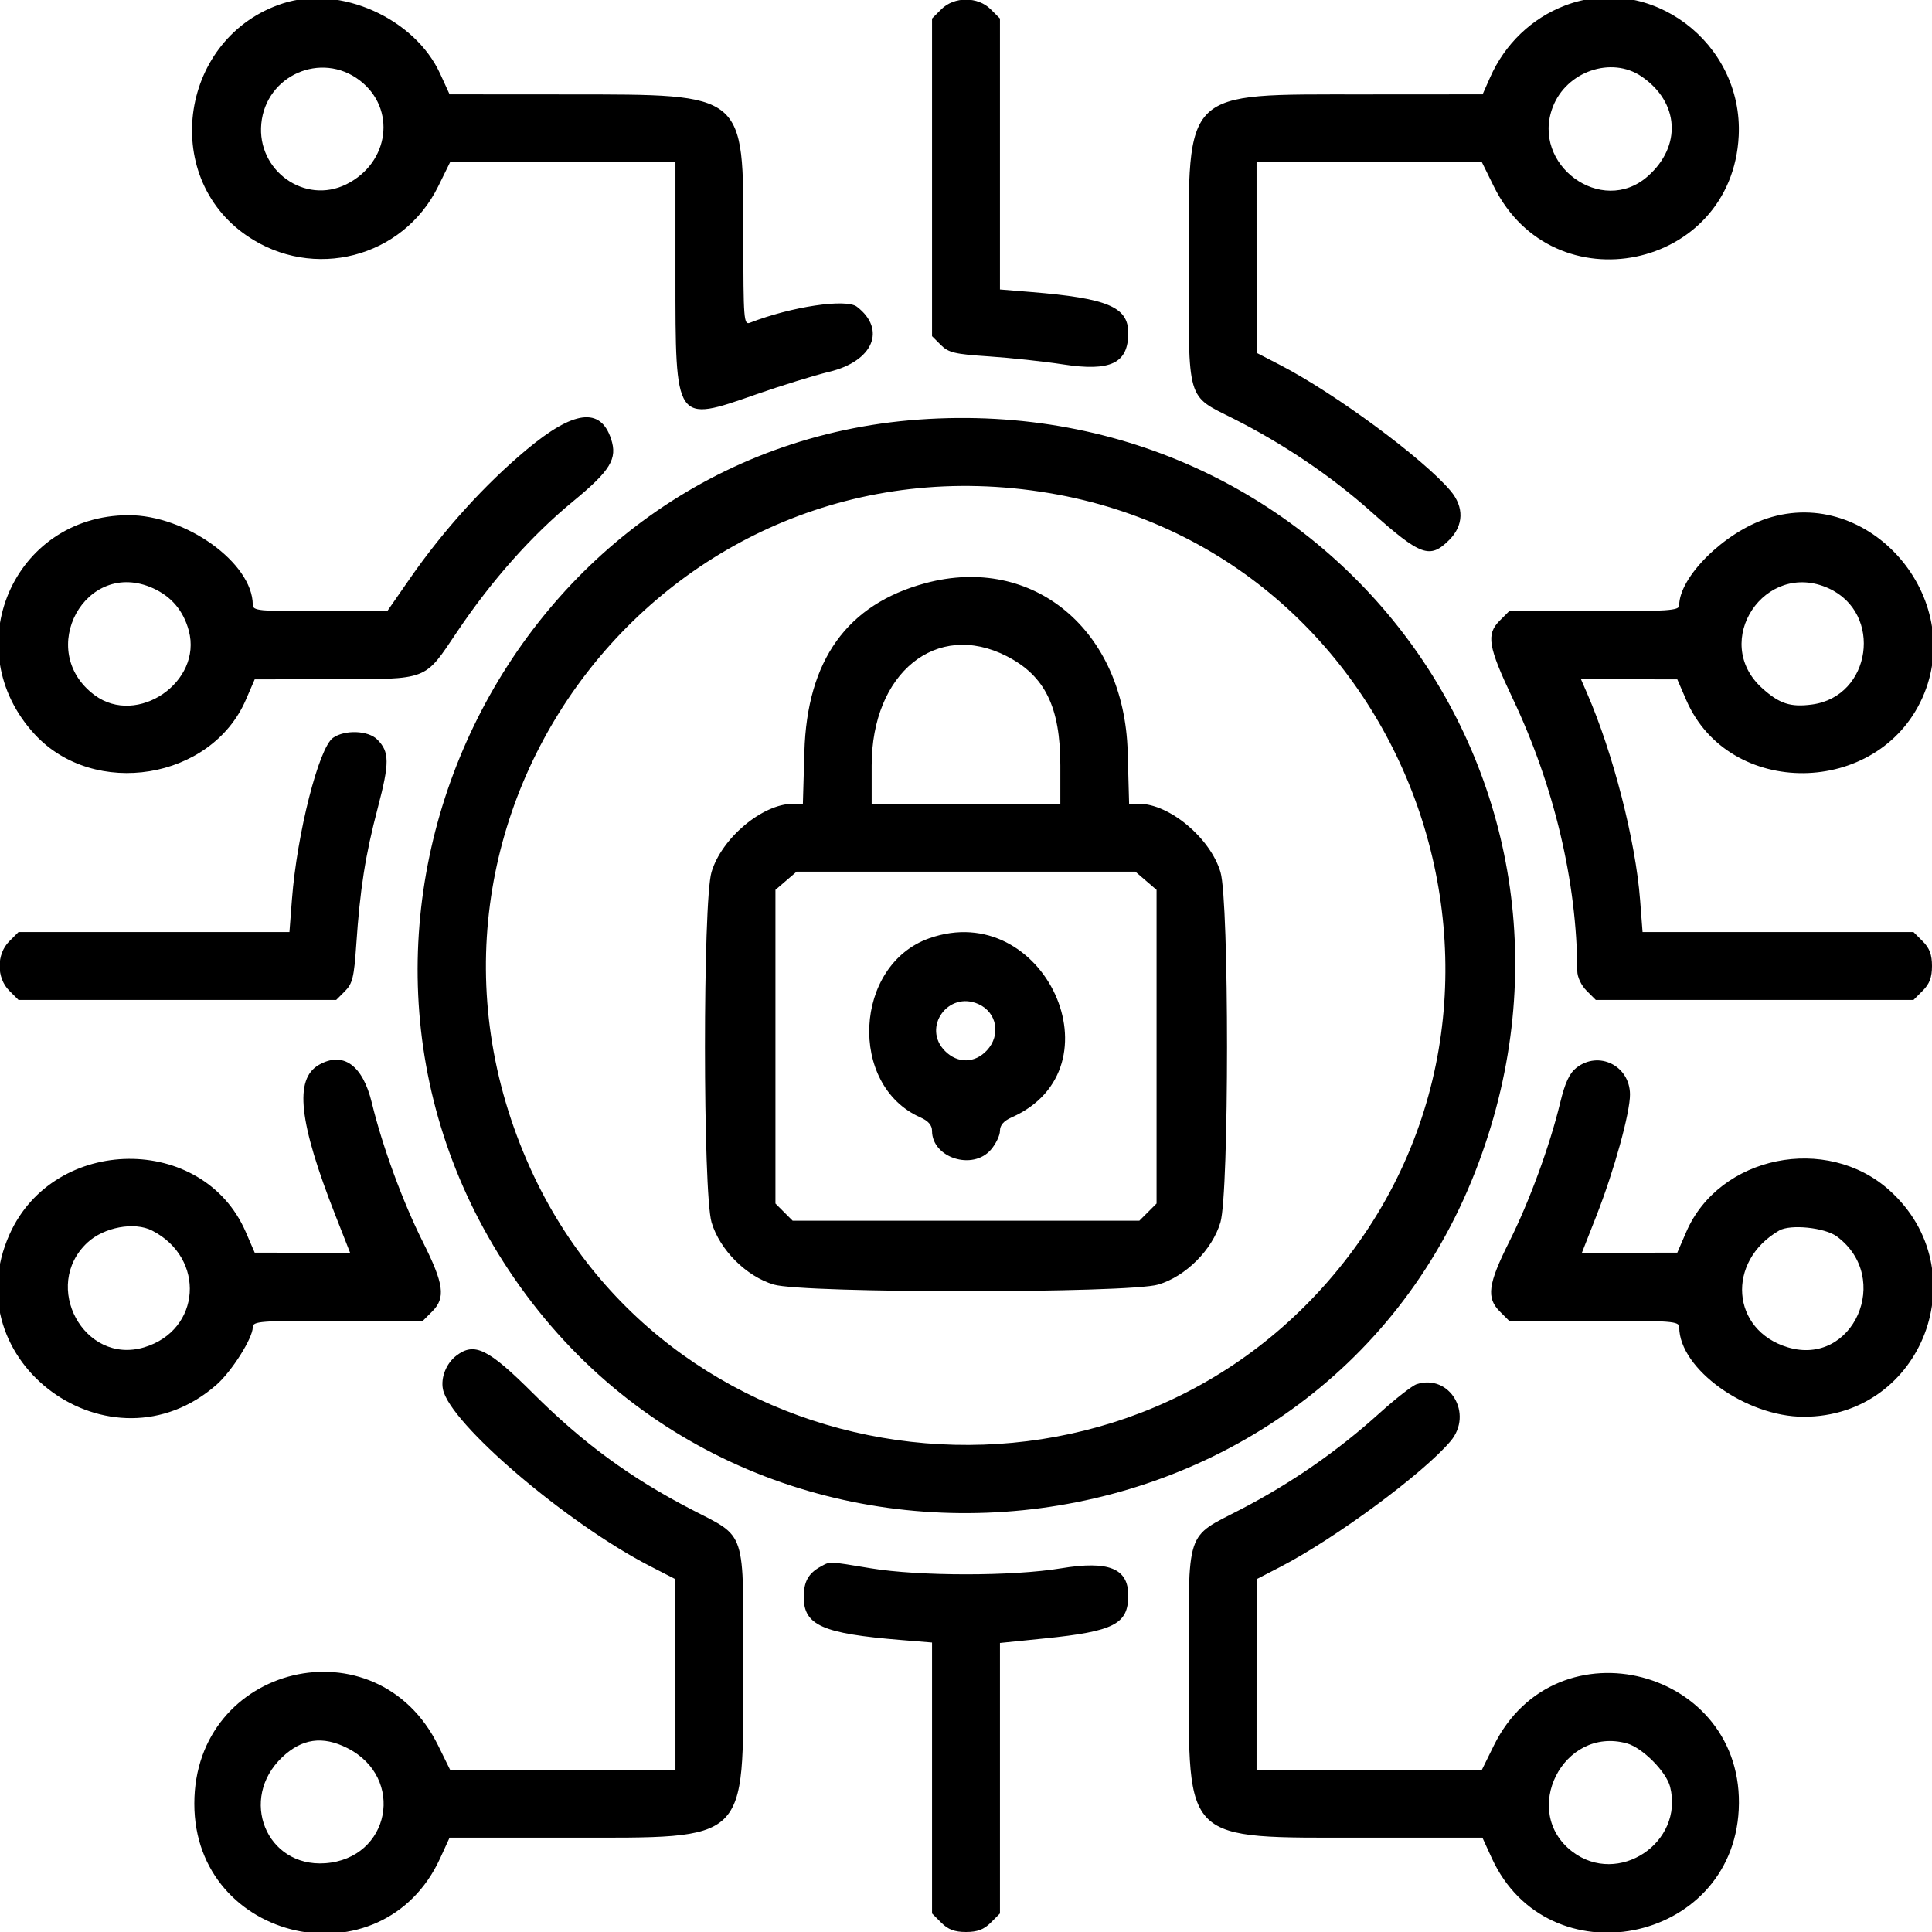 <svg id="svg" xmlns="http://www.w3.org/2000/svg" xmlns:xlink="http://www.w3.org/1999/xlink" width="400" height="400" viewBox="0, 0, 400,400"><g id="svgg"><path id="path0" d="M58.594 0.695 C 37.402 7.550,32.935 36.364,51.133 48.819 C 64.841 58.201,83.435 53.396,90.725 38.588 L 93.183 33.594 116.513 33.594 L 139.844 33.594 139.844 56.926 C 139.844 87.734,139.716 87.544,156.537 81.658 C 161.750 79.833,168.570 77.726,171.691 76.974 C 180.780 74.786,183.565 68.226,177.411 63.501 C 175.173 61.783,163.826 63.484,155.273 66.821 C 153.995 67.320,153.906 66.176,153.906 49.277 C 153.906 19.061,154.529 19.574,117.831 19.548 L 93.083 19.531 91.135 15.276 C 85.873 3.783,70.434 -3.135,58.594 0.695 M194.886 1.918 L 192.969 3.835 192.969 36.719 L 192.969 69.602 194.793 71.426 C 196.380 73.014,197.673 73.320,204.754 73.789 C 209.229 74.086,216.125 74.829,220.079 75.441 C 229.956 76.969,233.594 75.217,233.594 68.931 C 233.594 63.550,229.323 61.751,213.477 60.458 L 207.031 59.932 207.031 31.883 L 207.031 3.835 205.114 1.918 C 202.449 -0.747,197.551 -0.747,194.886 1.918 M324.033 1.139 C 317.111 3.785,311.575 9.095,308.508 16.029 L 306.958 19.531 282.190 19.548 C 244.681 19.574,246.094 18.205,246.094 54.546 C 246.094 83.502,245.591 81.759,255.363 86.674 C 265.684 91.866,275.642 98.594,283.873 105.936 C 294.165 115.118,296.043 115.796,300.060 111.779 C 303.048 108.790,303.151 104.985,300.333 101.636 C 294.723 94.969,276.438 81.464,265.042 75.571 L 260.162 73.047 260.159 53.320 L 260.156 33.594 283.487 33.594 L 306.817 33.594 309.275 38.588 C 321.562 63.546,358.619 55.899,359.981 28.125 C 360.927 8.825,341.694 -5.613,324.033 1.139 M74.463 16.632 C 82.097 22.455,80.651 33.716,71.700 38.158 C 63.104 42.424,53.165 35.329,54.101 25.594 C 55.062 15.594,66.501 10.559,74.463 16.632 M339.852 15.820 C 347.684 21.151,348.242 30.269,341.119 36.523 C 331.620 44.864,316.915 34.121,321.478 22.174 C 324.298 14.790,333.608 11.571,339.852 15.820 M190.354 86.858 C 105.312 92.890,57.800 191.199,105.279 262.891 C 155.412 338.589,272.541 326.704,305.431 242.581 C 336.568 162.943,275.860 80.793,190.354 86.858 M109.050 93.073 C 100.389 100.302,91.820 109.760,84.901 119.727 L 80.156 126.563 66.250 126.563 C 53.530 126.563,52.343 126.446,52.336 125.195 C 52.290 116.558,38.472 106.623,26.563 106.663 C 2.705 106.744,-9.103 134.359,7.172 152.015 C 19.492 165.381,43.736 161.440,50.893 144.907 L 52.734 140.652 69.141 140.627 C 88.853 140.597,87.786 141.009,94.658 130.781 C 101.778 120.184,110.058 110.866,118.588 103.849 C 126.413 97.412,127.880 95.007,126.511 90.860 C 124.329 84.249,118.780 84.952,109.050 93.073 M217.188 102.079 C 292.911 114.818,325.582 207.529,274.775 265.493 C 227.674 319.230,139.177 306.632,109.852 242.017 C 76.574 168.691,137.899 88.739,217.188 102.079 M365.848 107.337 C 356.965 110.239,347.656 119.461,347.656 125.360 C 347.656 126.407,345.381 126.563,330.043 126.563 L 312.429 126.563 310.511 128.480 C 307.663 131.328,308.082 133.853,313.187 144.614 C 321.757 162.681,326.500 182.687,326.556 201.012 C 326.560 202.282,327.365 203.998,328.480 205.114 L 330.398 207.031 363.281 207.031 L 396.165 207.031 398.082 205.114 C 399.493 203.703,400.000 202.352,400.000 200.000 C 400.000 197.648,399.493 196.297,398.082 194.886 L 396.165 192.969 368.120 192.969 L 340.074 192.969 339.562 186.299 C 338.620 174.048,333.974 155.938,328.595 143.555 L 327.323 140.625 337.294 140.638 L 347.266 140.652 349.127 144.952 C 357.956 165.344,388.781 165.038,398.013 144.467 C 407.279 123.818,387.012 100.422,365.848 107.337 M191.602 120.738 C 175.392 125.103,167.087 136.677,166.539 155.664 L 166.229 166.406 164.169 166.414 C 157.851 166.437,149.398 173.532,147.310 180.564 C 145.498 186.666,145.510 246.969,147.324 253.079 C 149.016 258.774,154.507 264.266,160.202 265.957 C 166.372 267.789,233.628 267.789,239.798 265.957 C 245.493 264.266,250.984 258.774,252.676 253.079 C 254.490 246.969,254.502 186.666,252.690 180.564 C 250.602 173.532,242.149 166.437,235.831 166.414 L 233.771 166.406 233.474 155.664 C 232.776 130.452,213.925 114.727,191.602 120.738 M31.702 121.794 C 35.511 123.524,37.983 126.461,39.090 130.571 C 41.949 141.189,28.420 150.462,19.599 143.931 C 7.185 134.739,17.732 115.449,31.702 121.794 M378.593 121.801 C 389.930 126.950,387.478 144.207,375.175 145.857 C 370.701 146.457,368.411 145.708,364.831 142.474 C 354.122 132.799,365.424 115.821,378.593 121.801 M208.399 135.838 C 216.348 139.894,219.531 146.370,219.531 158.489 L 219.531 166.406 200.000 166.406 L 180.469 166.406 180.469 158.489 C 180.469 139.311,193.883 128.433,208.399 135.838 M68.946 152.763 C 66.008 154.821,61.494 172.569,60.448 186.176 L 59.926 192.969 31.880 192.969 L 3.835 192.969 1.918 194.886 C -0.747 197.551,-0.747 202.449,1.918 205.114 L 3.835 207.031 36.719 207.031 L 69.602 207.031 71.417 205.217 C 72.978 203.656,73.304 202.320,73.757 195.647 C 74.548 183.990,75.630 177.104,78.220 167.239 C 80.675 157.894,80.656 155.656,78.105 153.105 C 76.223 151.223,71.402 151.043,68.946 152.763 M237.261 182.354 L 239.453 184.240 239.453 216.708 L 239.453 249.175 237.674 250.955 L 235.894 252.734 200.000 252.734 L 164.106 252.734 162.326 250.955 L 160.547 249.175 160.547 216.708 L 160.547 184.240 162.739 182.354 L 164.931 180.469 200.000 180.469 L 235.069 180.469 237.261 182.354 M192.378 194.269 C 176.776 199.791,175.551 224.703,190.554 231.344 C 192.197 232.071,192.969 232.962,192.969 234.132 C 192.969 239.720,201.390 242.409,205.161 238.025 C 206.190 236.829,207.031 235.077,207.031 234.132 C 207.031 232.962,207.803 232.071,209.446 231.344 C 232.409 221.179,216.147 185.856,192.378 194.269 M202.611 207.899 C 206.417 209.633,207.259 214.308,204.334 217.464 C 201.833 220.163,198.279 220.225,195.668 217.614 C 190.806 212.752,196.323 205.033,202.611 207.899 M66.016 220.475 C 60.877 223.422,61.856 232.298,69.457 251.659 L 72.486 259.375 62.610 259.362 L 52.734 259.348 50.873 255.048 C 42.044 234.656,11.219 234.962,1.987 255.533 C -9.854 281.919,23.023 305.841,44.823 286.701 C 47.986 283.923,52.324 277.055,52.336 274.805 C 52.343 273.543,53.706 273.438,69.957 273.438 L 87.571 273.438 89.489 271.520 C 92.303 268.706,91.916 265.831,87.553 257.137 C 83.376 248.814,79.156 237.306,76.980 228.309 C 75.093 220.508,71.025 217.602,66.016 220.475 M326.364 221.082 C 324.934 222.207,324.016 224.189,323.020 228.309 C 320.844 237.306,316.624 248.814,312.447 257.137 C 308.084 265.831,307.697 268.706,310.511 271.520 L 312.429 273.438 330.043 273.438 C 346.294 273.438,347.657 273.543,347.664 274.805 C 347.710 283.434,361.475 293.326,373.438 293.326 C 398.140 293.326,409.627 263.015,391.202 246.450 C 378.165 234.728,355.960 239.266,349.127 255.048 L 347.266 259.348 337.390 259.362 L 327.514 259.375 330.543 251.659 C 334.170 242.421,337.505 230.343,337.473 226.563 C 337.424 220.627,330.982 217.449,326.364 221.082 M31.497 254.781 C 42.649 260.500,41.629 275.421,29.844 278.952 C 17.409 282.677,8.493 266.234,18.090 257.273 C 21.519 254.072,27.827 252.900,31.497 254.781 M380.306 255.998 C 391.863 264.559,383.704 283.011,370.156 278.952 C 358.393 275.427,357.333 261.161,368.359 254.769 C 370.688 253.419,377.813 254.152,380.306 255.998 M94.464 280.689 C 92.390 282.281,91.224 285.221,91.707 287.637 C 93.121 294.708,117.292 315.350,134.567 324.241 L 139.838 326.953 139.841 346.680 L 139.844 366.406 116.513 366.406 L 93.183 366.406 90.725 361.412 C 77.981 335.526,40.234 344.516,40.234 373.438 C 40.234 402.214,79.175 410.848,91.135 384.724 L 93.083 380.469 117.660 380.469 C 155.275 380.469,153.863 381.828,153.889 345.624 C 153.911 316.160,154.669 318.488,143.091 312.482 C 130.453 305.927,120.699 298.772,110.367 288.477 C 101.059 279.203,98.214 277.809,94.464 280.689 M293.299 286.586 C 292.406 286.874,288.950 289.570,285.618 292.578 C 276.900 300.450,267.338 307.080,256.909 312.486 C 245.331 318.487,246.089 316.159,246.111 345.624 C 246.137 381.828,244.725 380.469,282.340 380.469 L 306.917 380.469 308.847 384.686 C 320.428 409.982,358.579 402.528,359.987 374.694 C 361.463 345.521,322.166 335.228,309.275 361.412 L 306.817 366.406 283.487 366.406 L 260.156 366.406 260.159 346.680 L 260.162 326.953 265.042 324.429 C 276.438 318.536,294.723 305.031,300.333 298.364 C 305.098 292.700,300.131 284.383,293.299 286.586 M169.922 324.340 C 167.369 325.736,166.406 327.464,166.406 330.654 C 166.406 336.499,170.297 338.218,186.523 339.542 L 192.969 340.068 192.969 368.117 L 192.969 396.165 194.886 398.082 C 196.297 399.493,197.648 400.000,200.000 400.000 C 202.352 400.000,203.703 399.493,205.114 398.082 L 207.031 396.165 207.031 368.162 L 207.031 340.159 216.211 339.227 C 230.678 337.757,233.594 336.258,233.594 330.291 C 233.594 324.708,229.526 323.073,219.688 324.702 C 209.655 326.364,190.331 326.362,180.282 324.697 C 171.402 323.227,171.923 323.245,169.922 324.340 M71.898 361.914 C 84.023 368.039,80.791 384.824,67.306 385.767 C 55.123 386.619,49.367 372.424,58.410 363.830 C 62.495 359.948,66.797 359.337,71.898 361.914 M336.837 360.957 C 340.051 361.850,344.995 366.821,345.780 369.949 C 348.689 381.541,335.021 390.601,325.537 383.368 C 314.652 375.065,323.618 357.286,336.837 360.957 " stroke="none" fill="#000000" fill-rule="evenodd"></path></g></svg>